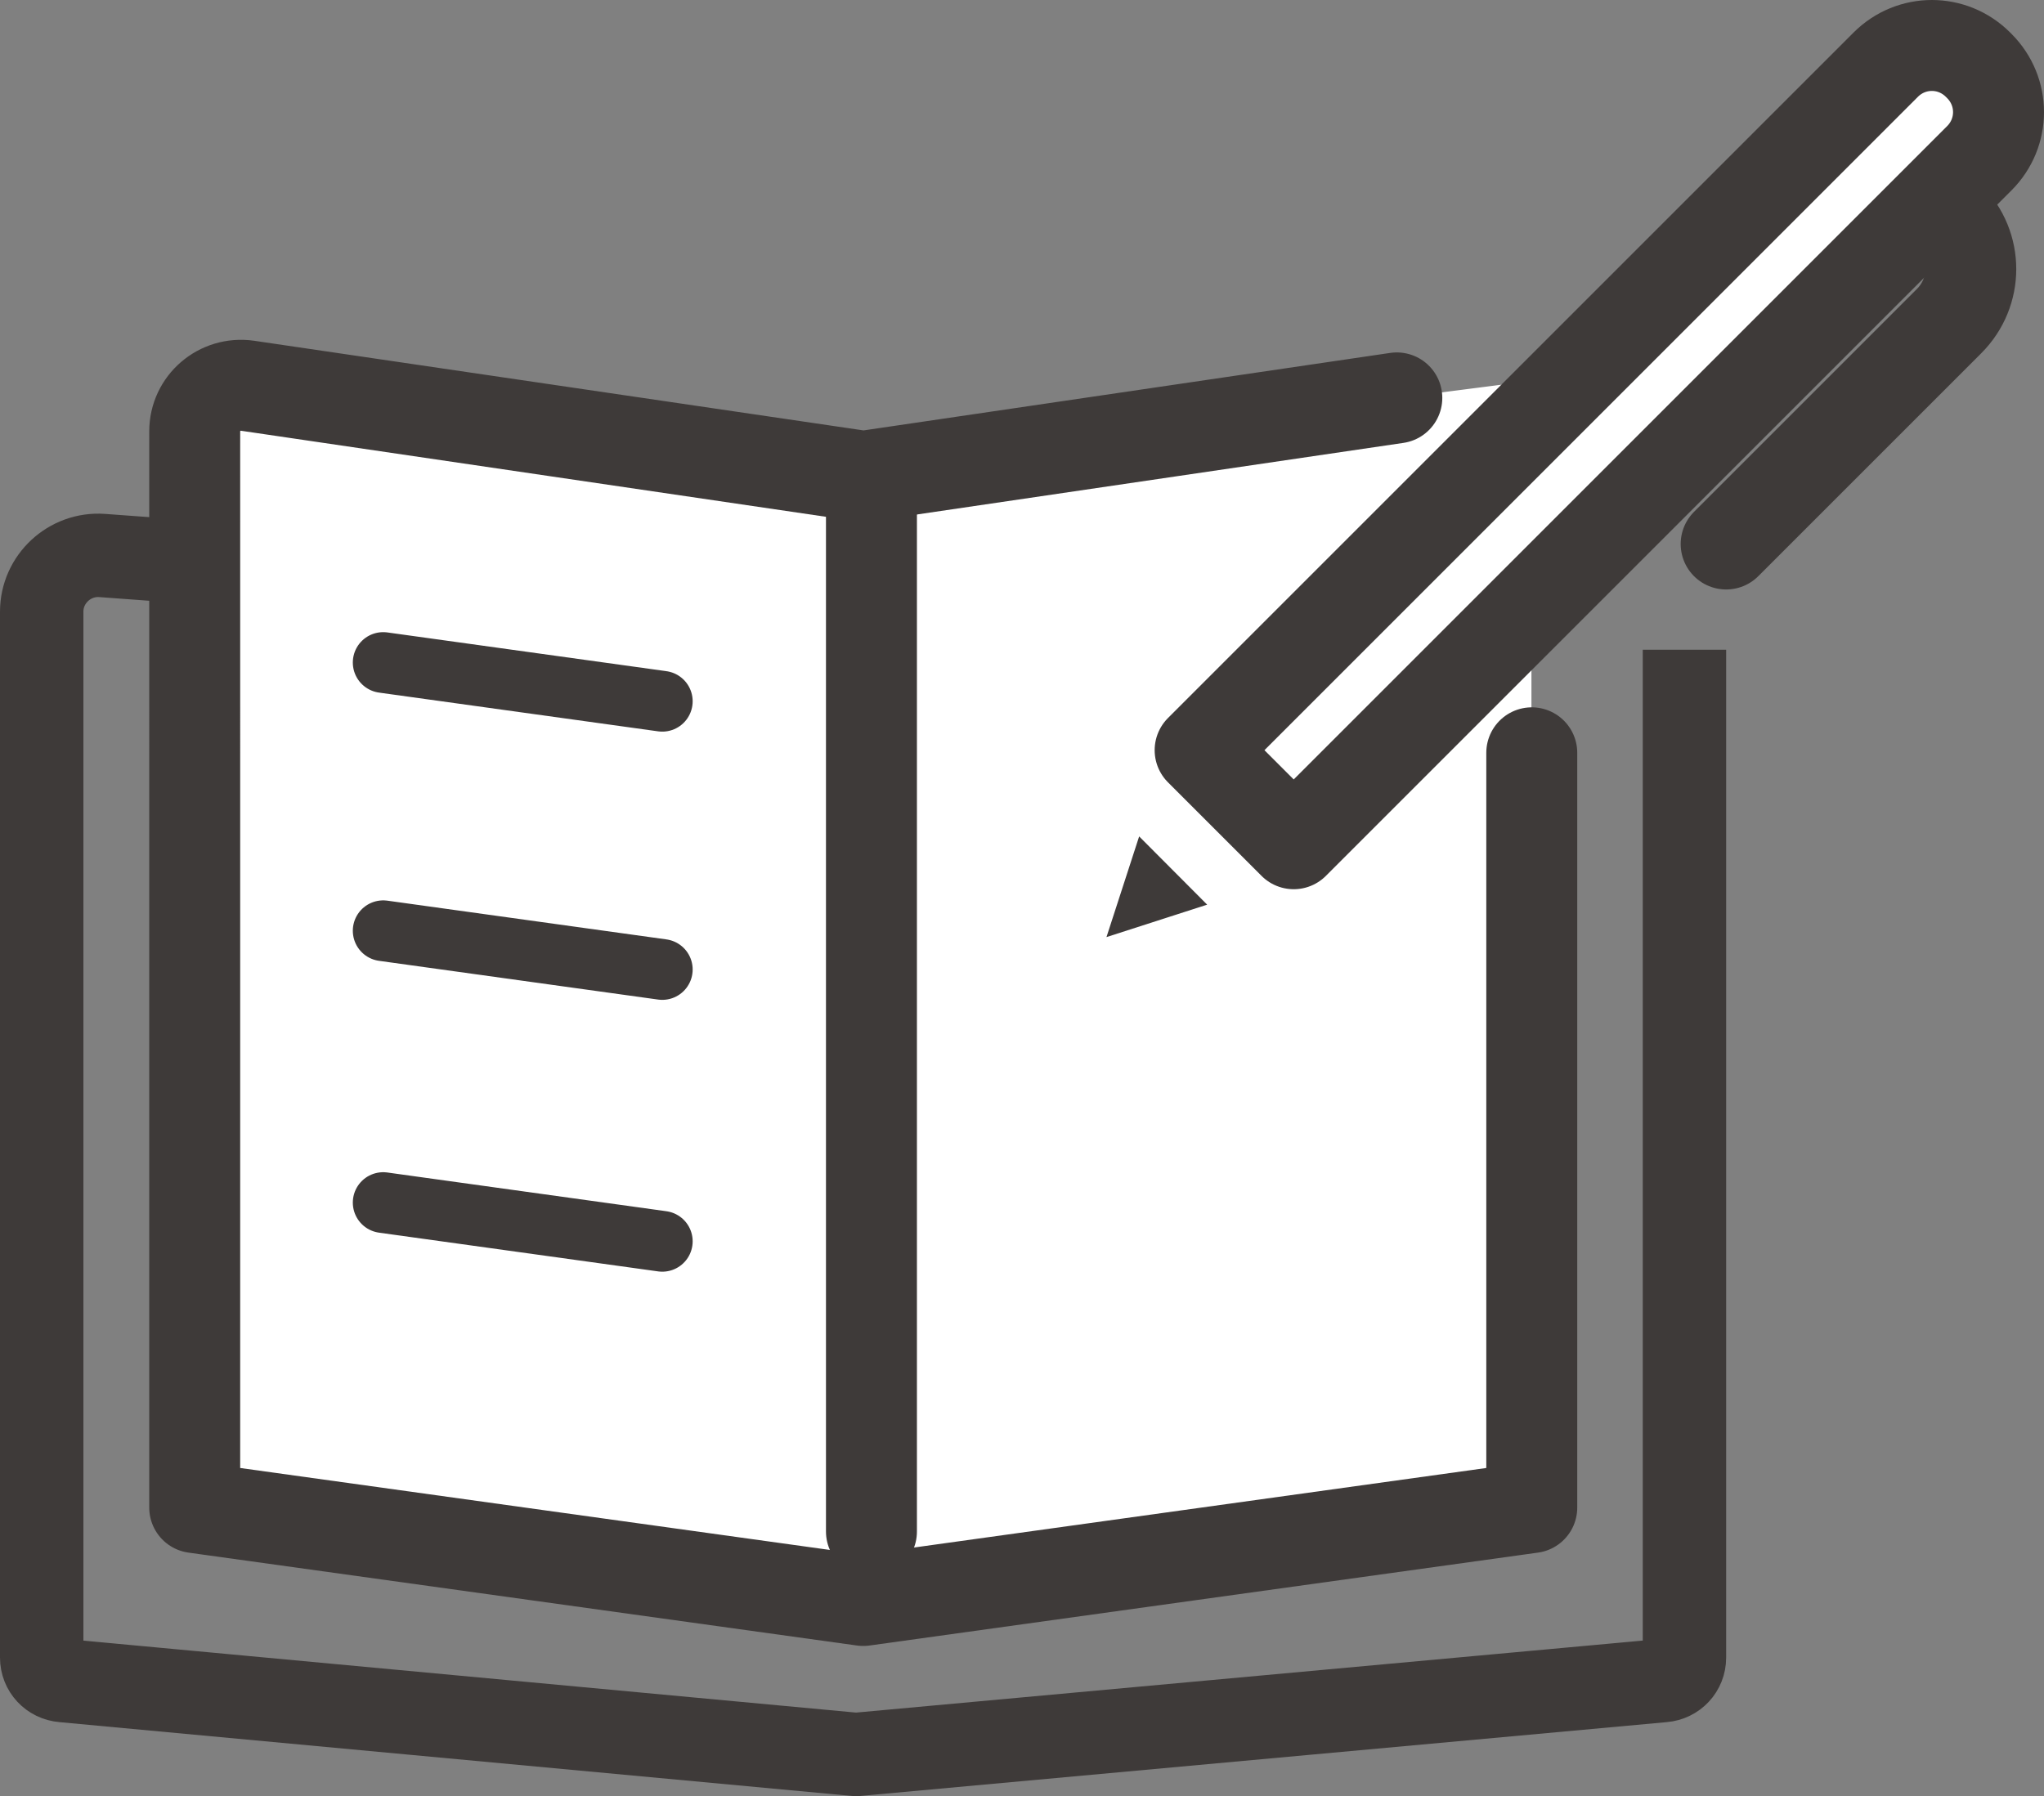 <?xml version="1.0" encoding="UTF-8"?><svg id="_レイヤー_2" xmlns="http://www.w3.org/2000/svg" viewBox="0 0 62.25 54.71"><rect x="0" y="0" width="62.25" height="54.71" fill="#808080" stroke="none"/><defs><style>.cls-1{fill:#3e3a39;stroke:#fff;stroke-width:.64px;}.cls-1,.cls-2,.cls-3,.cls-4{stroke-linecap:round;stroke-linejoin:round;}.cls-2{stroke-width:1.85px;}.cls-2,.cls-5,.cls-3,.cls-4{stroke:#3e3a39;}.cls-2,.cls-5,.cls-4{fill:none;}.cls-5{stroke-miterlimit:10;stroke-width:2.54px;}.cls-3,.cls-4{stroke-width:2.77px;}.cls-3,.cls-6{fill:#fff;}.cls-6{stroke-width:0px;}</style></defs><g id="_レイヤー_2-2"><path class="cls-5" d="m51.3,19.79v30.7c0,.37-.28.67-.65.7l-24.58,2.25-24.15-2.25c-.37-.03-.65-.33-.65-.7v-31.86c0-.99.85-1.78,1.84-1.71l22.96,1.69,12.51-.9"/><path class="cls-6" d="m42.53,12.13l-16.24,2.39-18.76-2.76c-.85-.12-1.61.53-1.61,1.39v32.78l20.36,2.83,20.36-2.83V11.6l-4.12.53Z"/><path class="cls-4" d="m46.65,22.93v22.99l-20.36,2.83-20.36-2.83V13.14c0-.86.76-1.51,1.61-1.39l18.76,2.76,16.24-2.39"/><line class="cls-4" x1="26.54" y1="15.13" x2="26.54" y2="46.65"/><line class="cls-2" x1="11.67" y1="20.18" x2="20.17" y2="21.36"/><line class="cls-2" x1="11.67" y1="28.35" x2="20.17" y2="29.53"/><line class="cls-2" x1="11.67" y1="36.63" x2="20.17" y2="37.81"/><path class="cls-3" d="m39.4,25.7l-2.85-2.85L57.43,1.97c.78-.78,2.03-.78,2.81,0l.04.04c.78.78.78,2.03,0,2.81l-20.88,20.88Z"/><polygon class="cls-1" points="37.36 27.7 33.2 29.04 34.55 24.88 37.36 27.7"/><path class="cls-4" d="m59.36,6.61h0c.88.88.88,2.29,0,3.17l-6.79,6.79"/></g></svg>